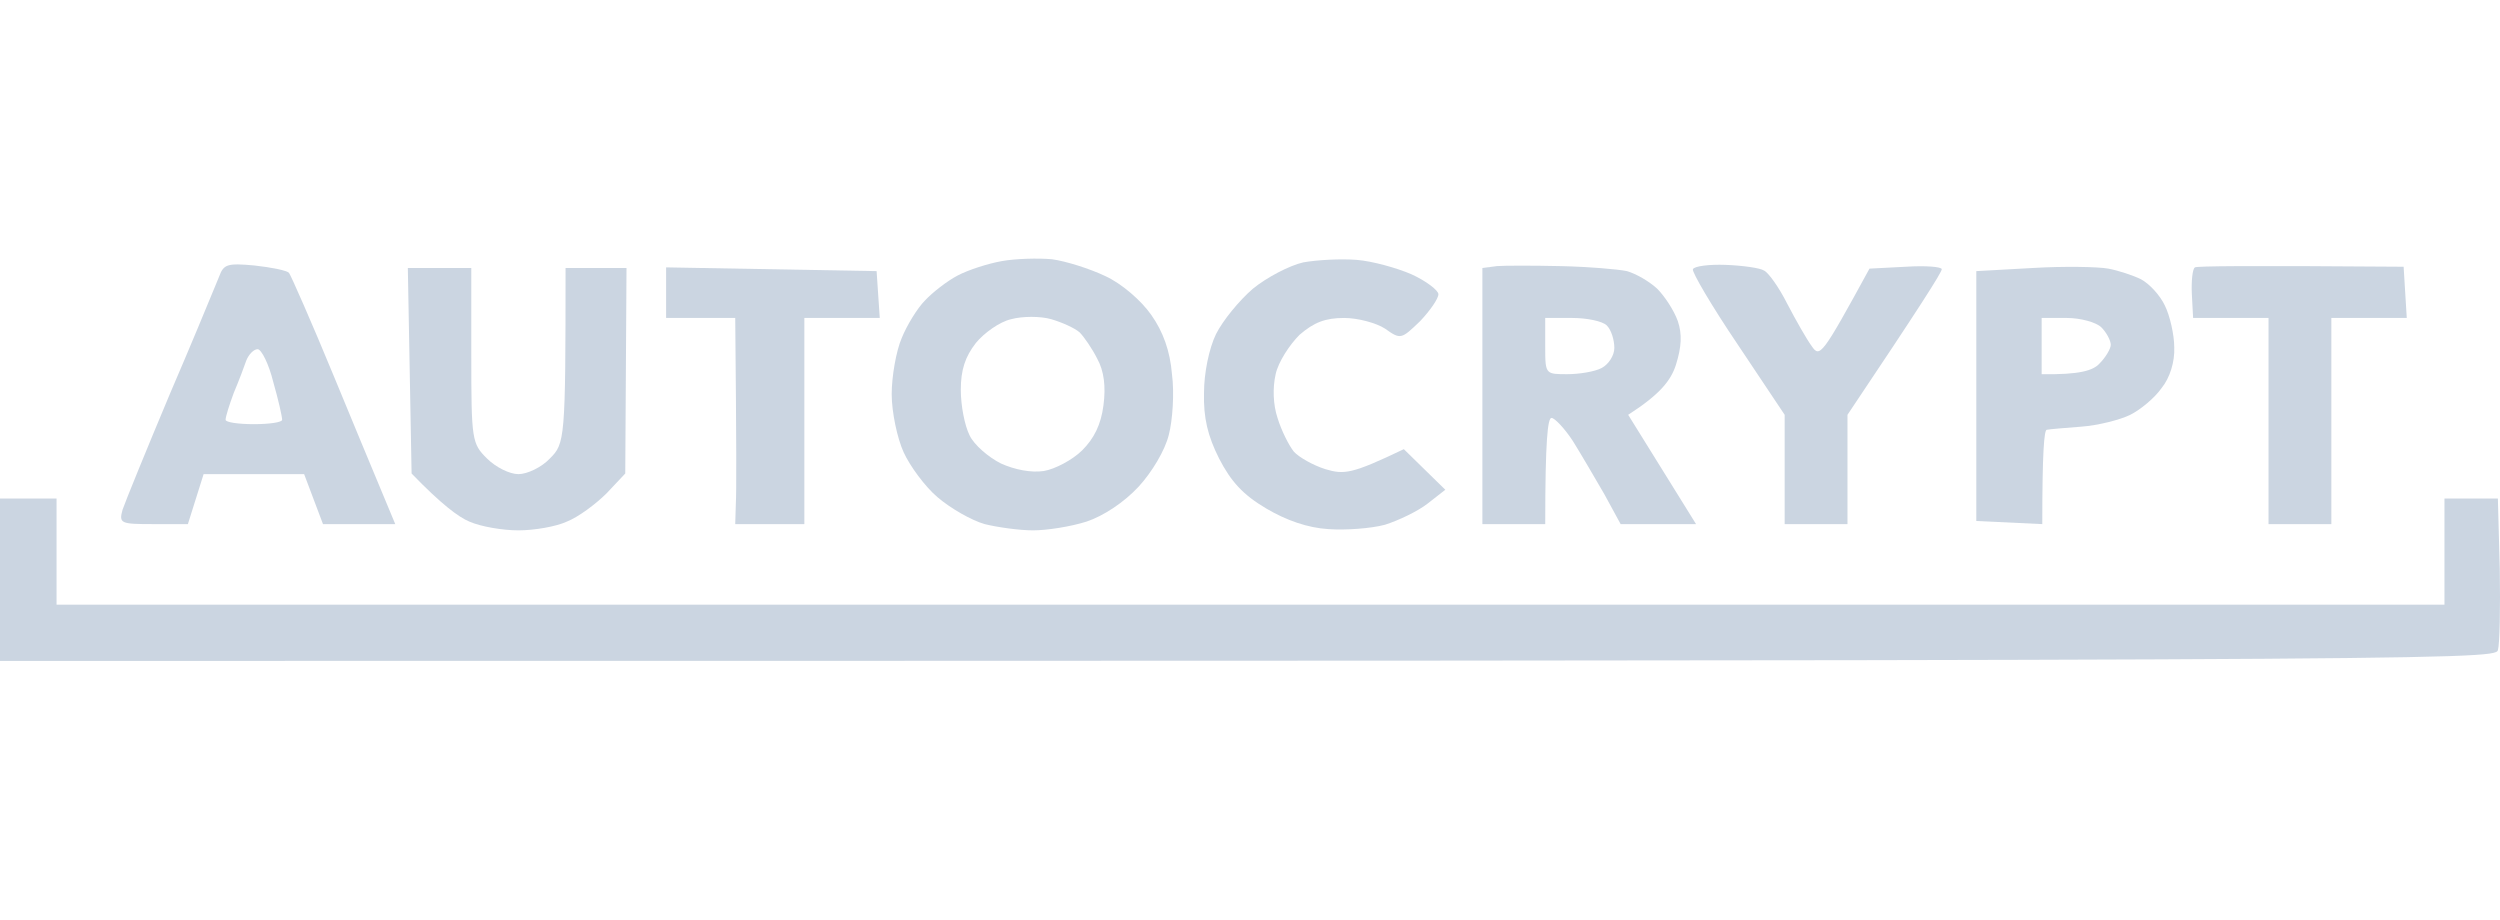 <svg width="174" height="64" viewBox="0 0 174 64" fill="none" xmlns="http://www.w3.org/2000/svg">
<path d="M87.21 20.087C88.173 19.304 89.747 18.478 90.709 18.261C91.672 18.087 93.334 18 94.427 18.087C95.52 18.174 97.226 18.652 98.232 19.087C99.282 19.565 100.113 20.217 100.113 20.478C100.113 20.783 99.544 21.609 98.844 22.348L98.841 22.351C97.532 23.609 97.488 23.652 96.395 22.87C95.783 22.478 94.514 22.13 93.552 22.13C92.24 22.13 91.453 22.435 90.447 23.304C89.747 24 88.96 25.217 88.785 26.044C88.566 27 88.61 28.174 88.916 29.087C89.179 29.956 89.704 31 90.053 31.435C90.403 31.826 91.409 32.391 92.24 32.652C93.552 33.044 94.077 33 97.707 31.261L100.594 34.087L99.369 35.044C98.713 35.565 97.357 36.217 96.395 36.522C95.433 36.783 93.64 36.913 92.459 36.826C91.016 36.739 89.528 36.217 88.129 35.391C86.511 34.435 85.68 33.522 84.849 31.913C84.061 30.348 83.755 29.087 83.799 27.348C83.799 25.956 84.149 24.261 84.63 23.261C85.111 22.304 86.248 20.913 87.21 20.087Z" fill="#CBD5E1"/>
<path d="M120.931 23.956C119.138 21.304 117.739 18.913 117.826 18.739C117.913 18.522 118.963 18.391 120.1 18.435C121.281 18.478 122.506 18.652 122.768 18.826C123.074 18.956 123.818 20 124.386 21.13C124.999 22.304 125.742 23.609 126.092 24.087C126.661 24.913 126.792 24.783 130.116 18.696L132.653 18.565C134.008 18.478 135.146 18.565 135.146 18.739C135.146 18.956 133.659 21.304 128.585 28.87V36.478H124.212V28.87L120.931 23.956Z" fill="#CBD5E1"/>
<path d="M152.553 20.478C152.509 19.565 152.596 18.696 152.771 18.609C152.903 18.522 156.227 18.478 167.292 18.565L167.511 22.13H162.262V36.478H157.889V22.13H152.64L152.553 20.478Z" fill="#CBD5E1"/>
<path d="M28.647 32.956L28.385 18.652H32.802V24.739C32.802 30.652 32.846 30.87 33.896 31.913C34.508 32.522 35.47 33 36.083 33C36.695 33 37.701 32.522 38.269 31.913C39.319 30.87 39.363 30.609 39.363 18.652H43.605L43.518 32.956L42.206 34.348C41.462 35.087 40.237 36 39.45 36.304C38.707 36.652 37.176 36.913 36.083 36.913C34.989 36.913 33.458 36.652 32.671 36.304C31.928 36 30.703 35.087 28.647 32.956Z" fill="#CBD5E1"/>
<path d="M46.361 22.13V18.609L61.012 18.87L61.231 22.13H55.983V36.478H51.172L51.215 35.044C51.259 34.261 51.259 31.044 51.172 22.13H46.361Z" fill="#CBD5E1"/>
<path d="M0 46V34.696H3.936V42.087H170.135V34.696H173.852L173.984 39.609C174.027 42.304 173.984 44.826 173.852 45.261C173.634 45.956 169.129 46 0 46Z" fill="#CBD5E1"/>
<path fill-rule="evenodd" clip-rule="evenodd" d="M15.024 19.8C14.495 21.084 13.247 24.114 11.853 27.348C10.191 31.304 8.704 34.956 8.529 35.478C8.266 36.435 8.397 36.478 10.672 36.478H13.077L14.171 33H21.168L22.48 36.478H27.51C27.291 35.95 27.046 35.363 26.782 34.73C25.785 32.338 24.513 29.286 23.268 26.261C21.693 22.435 20.25 19.174 20.119 19C19.988 18.826 18.894 18.609 17.713 18.478C15.833 18.304 15.57 18.391 15.264 19.217C15.224 19.313 15.142 19.512 15.024 19.8ZM16.269 27.348C16.619 26.522 17.013 25.478 17.144 25.087C17.319 24.652 17.669 24.304 17.931 24.304C18.194 24.304 18.718 25.348 19.025 26.609C19.375 27.826 19.637 29 19.637 29.217C19.637 29.391 18.762 29.522 17.669 29.522C16.575 29.522 15.701 29.391 15.701 29.217C15.701 29 15.963 28.174 16.269 27.348Z" fill="#CBD5E1"/>
<path fill-rule="evenodd" clip-rule="evenodd" d="M69.716 18.174C68.754 18.348 67.398 18.783 66.654 19.174C65.911 19.565 64.905 20.348 64.38 20.913C63.855 21.435 63.112 22.652 62.762 23.522C62.368 24.435 62.062 26.217 62.062 27.435C62.062 28.696 62.456 30.522 62.893 31.478C63.33 32.435 64.38 33.87 65.255 34.609C66.173 35.391 67.617 36.217 68.535 36.478C69.41 36.696 70.941 36.913 71.903 36.913C72.865 36.913 74.527 36.652 75.62 36.304C76.801 35.913 78.245 34.956 79.25 33.87C80.169 32.87 81.087 31.348 81.35 30.261C81.612 29.261 81.743 27.348 81.569 26.044C81.437 24.435 80.956 23.087 80.125 21.913C79.425 20.913 78.07 19.739 76.932 19.217C75.839 18.696 74.177 18.174 73.215 18.044C72.253 17.956 70.678 18 69.716 18.174ZM67.922 23.869C68.491 23.174 69.584 22.391 70.371 22.217C71.159 22 72.427 22 73.17 22.217C73.914 22.435 74.789 22.826 75.138 23.13C75.445 23.435 76.013 24.261 76.363 24.956C76.844 25.826 76.975 26.913 76.8 28.217C76.626 29.565 76.144 30.522 75.314 31.348C74.657 32 73.433 32.652 72.646 32.783C71.771 32.913 70.634 32.696 69.671 32.261C68.797 31.826 67.791 30.956 67.485 30.304C67.135 29.609 66.872 28.217 66.872 27.13C66.872 25.739 67.178 24.826 67.922 23.869Z" fill="#CBD5E1"/>
<path fill-rule="evenodd" clip-rule="evenodd" d="M104.18 18.522L103.174 18.652V36.478H107.548C107.548 30.609 107.723 29.087 107.985 29.087C108.204 29.087 108.904 29.826 109.472 30.696C110.041 31.609 111.003 33.261 111.659 34.391L112.796 36.478H118.045L113.321 28.87C115.552 27.435 116.295 26.478 116.645 25.391C117.039 24.13 117.082 23.261 116.776 22.348C116.514 21.609 115.858 20.609 115.333 20.087C114.764 19.565 113.846 19.044 113.234 18.87C112.621 18.739 110.566 18.565 108.641 18.522C106.717 18.478 104.705 18.478 104.136 18.522H104.18ZM107.79 25.855C107.547 25.632 107.547 25.146 107.547 24.087V22.13H109.428C110.434 22.13 111.527 22.348 111.833 22.652C112.14 22.956 112.358 23.652 112.358 24.217C112.358 24.739 111.965 25.348 111.484 25.609C111.002 25.869 109.909 26.043 109.078 26.043C108.376 26.043 107.996 26.043 107.79 25.855Z" fill="#CBD5E1"/>
<path fill-rule="evenodd" clip-rule="evenodd" d="M141.487 18.652L137.551 18.87V36.261L142.143 36.478C142.143 31.435 142.275 29.956 142.45 29.913C142.668 29.87 143.718 29.783 144.855 29.696C146.036 29.609 147.567 29.217 148.267 28.87C148.966 28.522 149.972 27.696 150.453 27C151.022 26.304 151.372 25.174 151.328 24.174C151.328 23.304 151.022 21.956 150.672 21.261C150.322 20.522 149.579 19.739 149.01 19.435C148.485 19.174 147.436 18.826 146.736 18.696C146.036 18.565 143.63 18.522 141.487 18.652ZM146.123 25.304C145.685 25.783 144.767 26.087 142.099 26.043V22.13H143.849C144.811 22.13 145.904 22.435 146.254 22.783C146.604 23.13 146.91 23.696 146.91 24C146.91 24.261 146.56 24.869 146.123 25.304Z" fill="#CBD5E1"/>
</svg>
